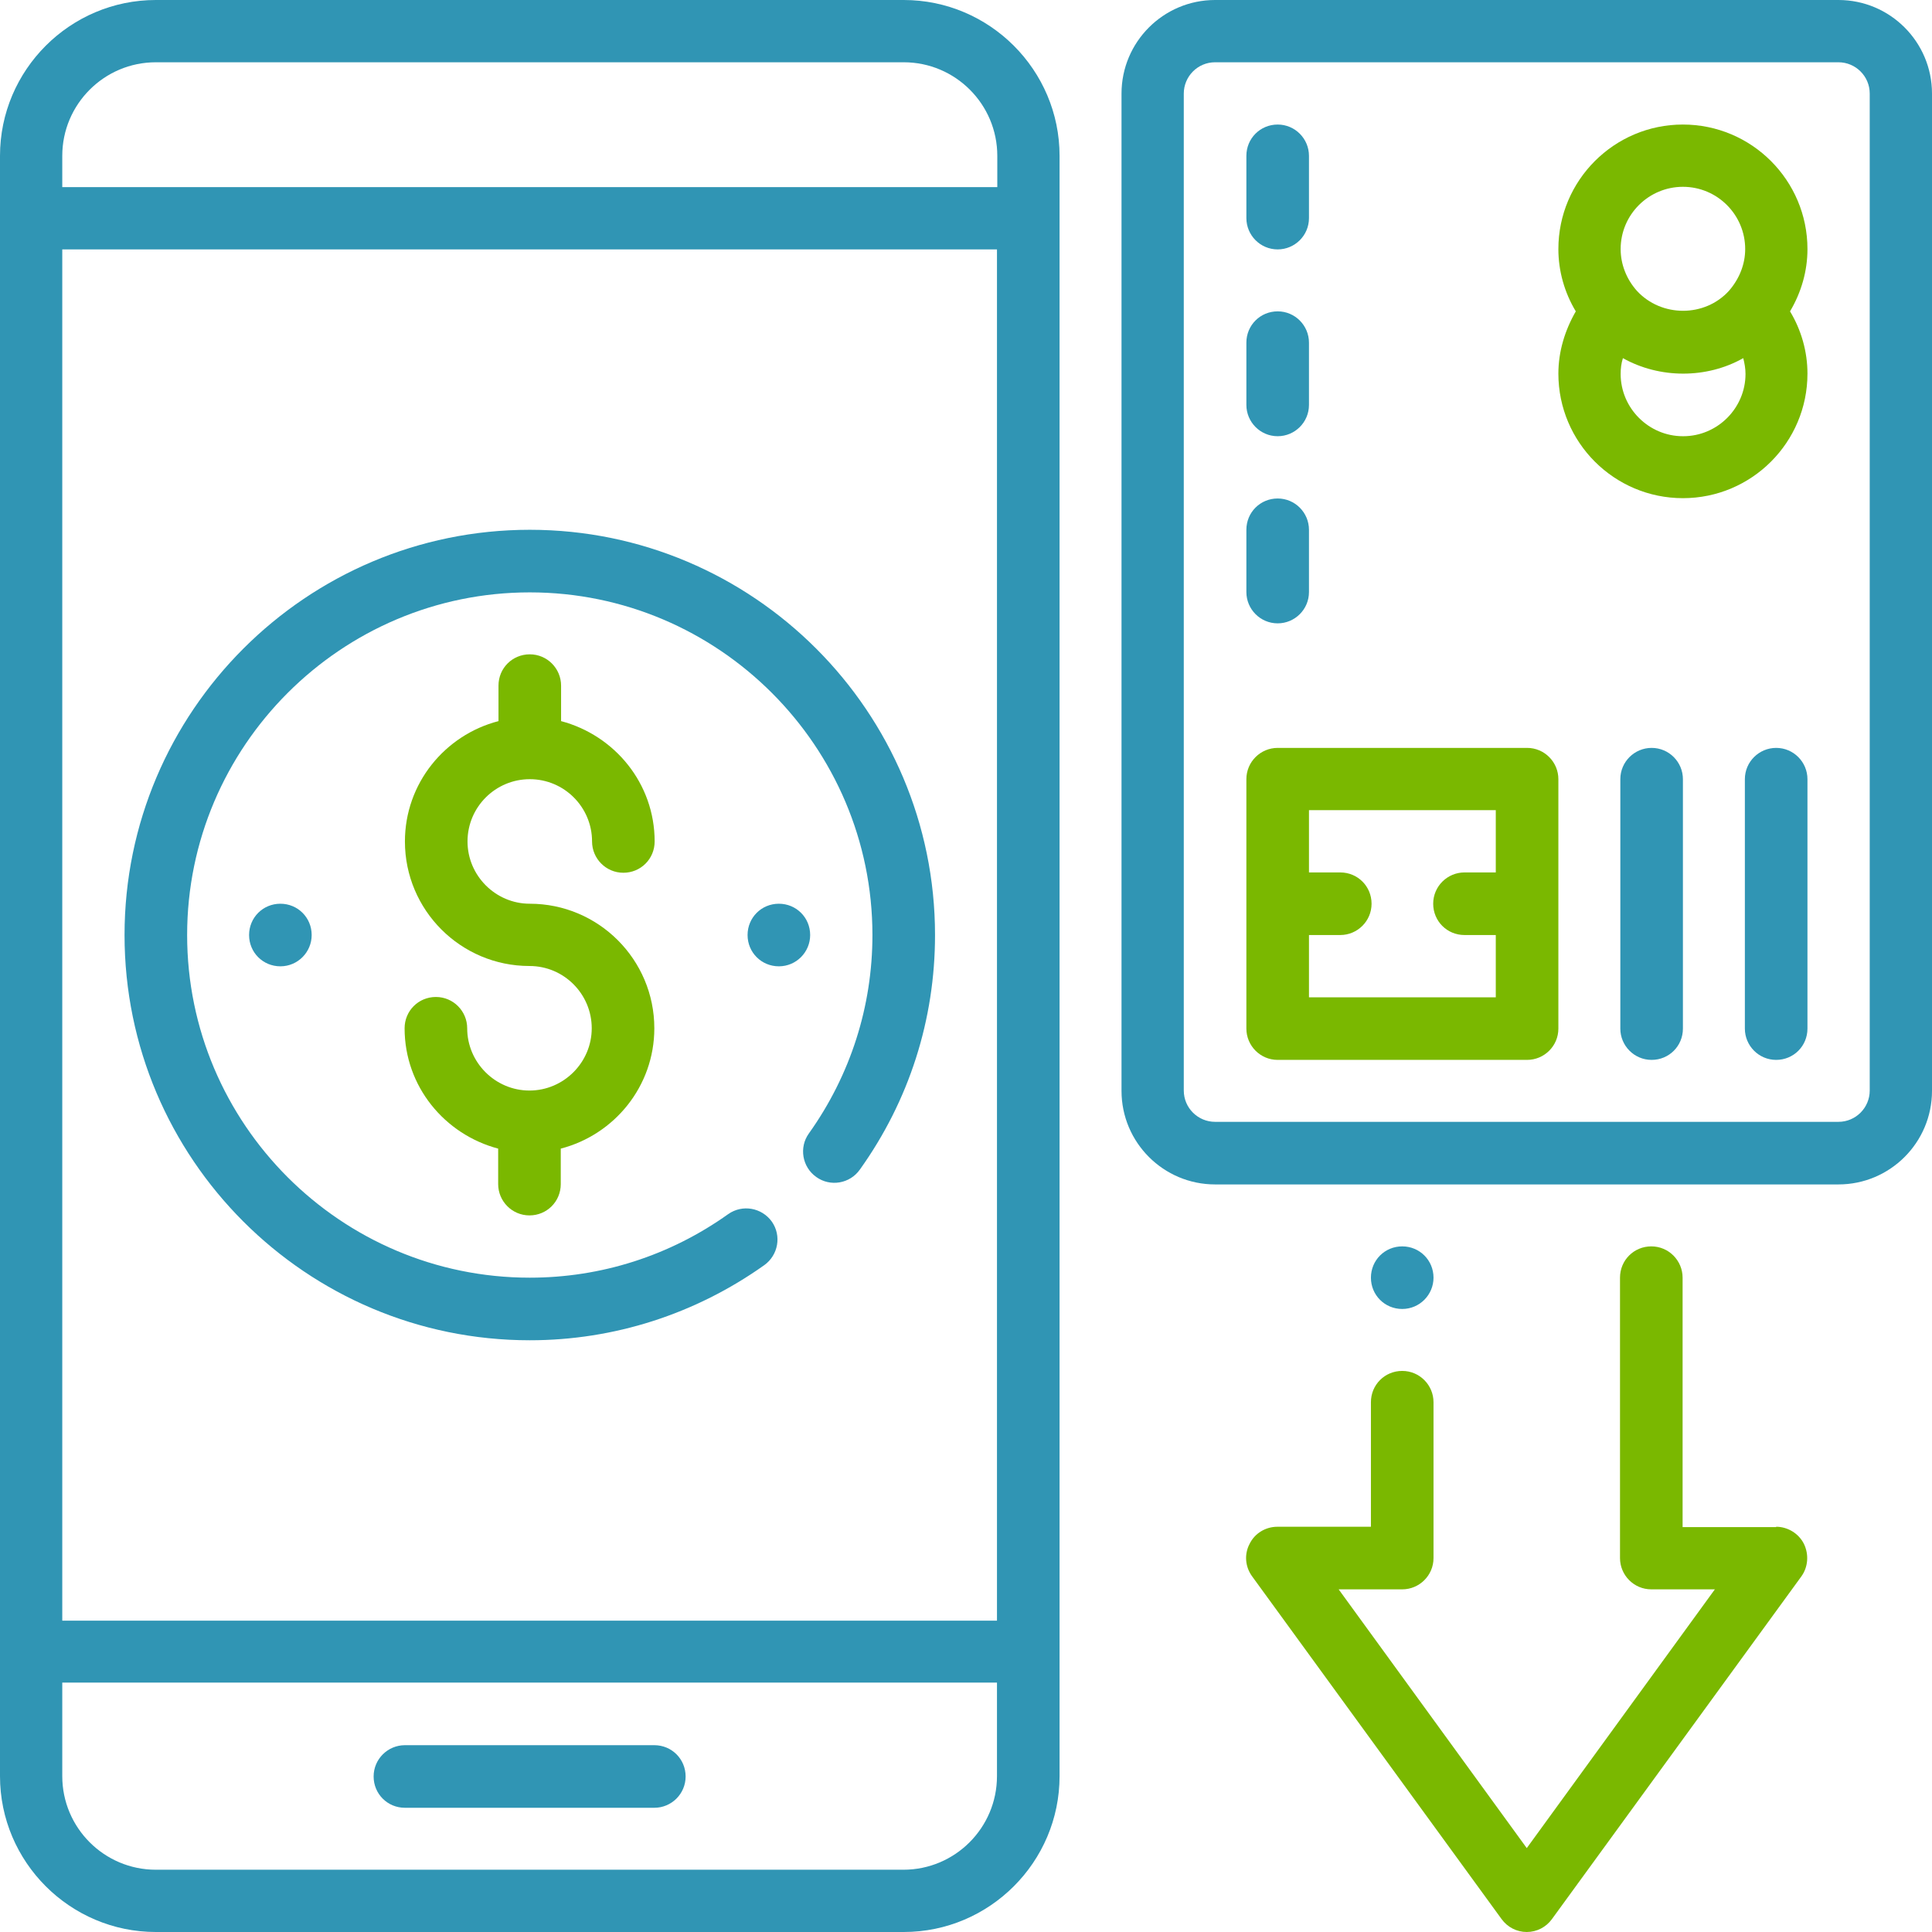 <?xml version="1.0" encoding="UTF-8"?><svg xmlns="http://www.w3.org/2000/svg" id="Layer_263b7487ba9968" viewBox="0 0 59.88 59.88" aria-hidden="true" width="59px" height="59px"><defs><linearGradient class="cerosgradient" data-cerosgradient="true" id="CerosGradient_idf2003ec98" gradientUnits="userSpaceOnUse" x1="50%" y1="100%" x2="50%" y2="0%"><stop offset="0%" stop-color="#d1d1d1"/><stop offset="100%" stop-color="#d1d1d1"/></linearGradient><linearGradient/><style>.cls-1-63b7487ba9968{fill:#7ab800;}.cls-2-63b7487ba9968{fill:#3095b4;}</style></defs><path class="cls-2-63b7487ba9968" d="m28.01,0H4.83C2.17,0,0,2.17,0,4.83v50.22c0,2.66,2.17,4.83,4.83,4.83h23.18c2.66,0,4.83-2.17,4.83-4.83V4.83c0-2.66-2.17-4.83-4.83-4.83h0ZM1.93,7.73h28.97v42.5H1.93V7.73ZM4.83,1.93h23.18c1.6,0,2.9,1.3,2.9,2.9v.97H1.93s0-.97,0-.97c0-1.6,1.3-2.9,2.9-2.9h0Zm23.18,56.02H4.83c-1.6,0-2.9-1.3-2.9-2.9v-2.9h28.97v2.9c0,1.6-1.3,2.9-2.9,2.9Z"/><path class="cls-2-63b7487ba9968" d="m20.28,54.09h-7.73c-.53,0-.97.43-.97.97s.43.97.97.97h7.73c.53,0,.97-.43.97-.97s-.43-.97-.97-.97h0Z"/><path class="cls-2-63b7487ba9968" d="m56.98,0h-19.32c-1.6,0-2.9,1.3-2.9,2.9v30.91c0,1.6,1.3,2.9,2.9,2.9h19.32c1.6,0,2.9-1.3,2.9-2.9V2.9c0-1.6-1.3-2.9-2.9-2.9h0Zm.97,33.8c0,.53-.43.97-.97.97h-19.32c-.53,0-.97-.43-.97-.97V2.9c0-.53.43-.97.97-.97h19.32c.53,0,.97.43.97.97v30.91Z"/><path class="cls-1-63b7487ba9968" d="m52.16,3.86c-2.13,0-3.86,1.73-3.86,3.86,0,.68.19,1.35.54,1.93-.34.59-.54,1.25-.54,1.93,0,2.13,1.73,3.86,3.86,3.86s3.86-1.73,3.86-3.86c0-.68-.19-1.35-.54-1.93.35-.59.54-1.25.54-1.93,0-2.13-1.73-3.86-3.86-3.86h0Zm0,1.93c1.07,0,1.93.87,1.93,1.93,0,.47-.18.92-.5,1.29-.75.83-2.1.83-2.86,0-.32-.36-.5-.82-.5-1.29,0-1.07.87-1.93,1.93-1.93h0Zm0,7.73c-1.06,0-1.93-.87-1.93-1.93,0-.17.02-.33.07-.49,1.14.64,2.6.64,3.73,0,.04.16.07.32.07.49,0,1.06-.87,1.93-1.93,1.93h0Z"/><path class="cls-1-63b7487ba9968" d="m47.33,23.18h-7.73c-.53,0-.97.43-.97.97v7.73c0,.53.43.97.97.97h7.73c.53,0,.97-.43.97-.97v-7.73c0-.53-.43-.97-.97-.97Zm-6.76,7.73v-1.93h.97c.53,0,.97-.43.97-.97s-.43-.97-.97-.97h-.97v-1.93h5.79v1.93h-.97c-.53,0-.97.43-.97.97s.43.97.97.97h.97v1.93h-5.79Z"/><path class="cls-2-63b7487ba9968" d="m55.05,23.18c-.53,0-.97.43-.97.97v7.73c0,.53.43.97.97.97s.97-.43.97-.97v-7.73c0-.53-.43-.97-.97-.97Z"/><path class="cls-2-63b7487ba9968" d="m51.19,23.18c-.53,0-.97.43-.97.97v7.73c0,.53.43.97.97.97s.97-.43.97-.97v-7.73c0-.53-.43-.97-.97-.97Z"/><path class="cls-2-63b7487ba9968" d="m39.6,7.73c.53,0,.97-.43.97-.97v-1.93c0-.53-.43-.97-.97-.97s-.97.43-.97.97v1.93c0,.53.43.97.97.97Z"/><path class="cls-2-63b7487ba9968" d="m39.6,13.52c.53,0,.97-.43.97-.97v-1.93c0-.53-.43-.97-.97-.97s-.97.43-.97.97v1.93c0,.53.43.97.97.97Z"/><path class="cls-2-63b7487ba9968" d="m39.6,19.32c.53,0,.97-.43.97-.97v-1.93c0-.53-.43-.97-.97-.97s-.97.43-.97.97v1.93c0,.53.43.97.97.97Z"/><path class="cls-2-63b7487ba9968" d="m25.11,28.98c0,.53-.43.97-.97.97s-.97-.43-.97-.97.43-.97.97-.97.97.43.97.97"/><path class="cls-2-63b7487ba9968" d="m9.66,28.98c0,.53-.43.97-.97.97s-.97-.43-.97-.97.43-.97.97-.97.97.43.97.97"/><path class="cls-1-63b7487ba9968" d="m16.42,24.15c1.07,0,1.93.87,1.93,1.93,0,.53.43.97.97.97s.97-.43.97-.97c0-1.8-1.24-3.29-2.9-3.73v-1.1c0-.53-.43-.97-.97-.97s-.97.43-.97.97v1.1c-1.66.43-2.9,1.93-2.9,3.73,0,2.13,1.73,3.86,3.86,3.86,1.07,0,1.93.87,1.93,1.93s-.87,1.93-1.93,1.93-1.93-.87-1.93-1.93c0-.53-.43-.97-.97-.97s-.97.43-.97.97c0,1.8,1.24,3.29,2.9,3.73v1.1c0,.53.43.97.97.97s.97-.43.97-.97v-1.1c1.66-.43,2.9-1.93,2.9-3.73,0-2.13-1.73-3.86-3.86-3.86-1.06,0-1.93-.87-1.93-1.93,0-1.07.87-1.93,1.93-1.93h0Z"/><path class="cls-2-63b7487ba9968" d="m16.42,16.42c-6.92,0-12.56,5.63-12.56,12.56s5.63,12.56,12.56,12.56c2.61,0,5.13-.81,7.27-2.33.43-.31.54-.91.23-1.35-.31-.43-.91-.54-1.35-.23-1.81,1.29-3.94,1.97-6.15,1.97-5.86,0-10.62-4.77-10.62-10.62s4.77-10.62,10.62-10.62,10.62,4.77,10.62,10.62c0,2.21-.68,4.34-1.97,6.15-.31.43-.21,1.04.23,1.35.43.31,1.04.21,1.35-.23,1.53-2.14,2.33-4.65,2.33-7.27,0-6.92-5.63-12.56-12.56-12.56h0Z"/><path class="cls-1-63b7487ba9968" d="m55.05,47.33h-2.9v-7.73c0-.53-.43-.97-.97-.97s-.97.43-.97.97v8.69c0,.53.43.97.97.97h1.97l-5.83,8.02-5.83-8.02h1.97c.53,0,.97-.43.97-.97v-4.83c0-.53-.43-.97-.97-.97s-.97.43-.97.97v3.86h-2.9c-.36,0-.7.2-.86.53-.17.32-.14.71.08,1.01l7.73,10.62c.18.25.47.4.78.4s.6-.15.78-.4l7.73-10.62c.21-.29.24-.68.08-1.01-.16-.32-.5-.53-.86-.53h0Z"/><path class="cls-2-63b7487ba9968" d="m44.43,39.6c0,.53-.43.97-.97.97s-.97-.43-.97-.97.43-.97.97-.97.97.43.97.97"/></svg>